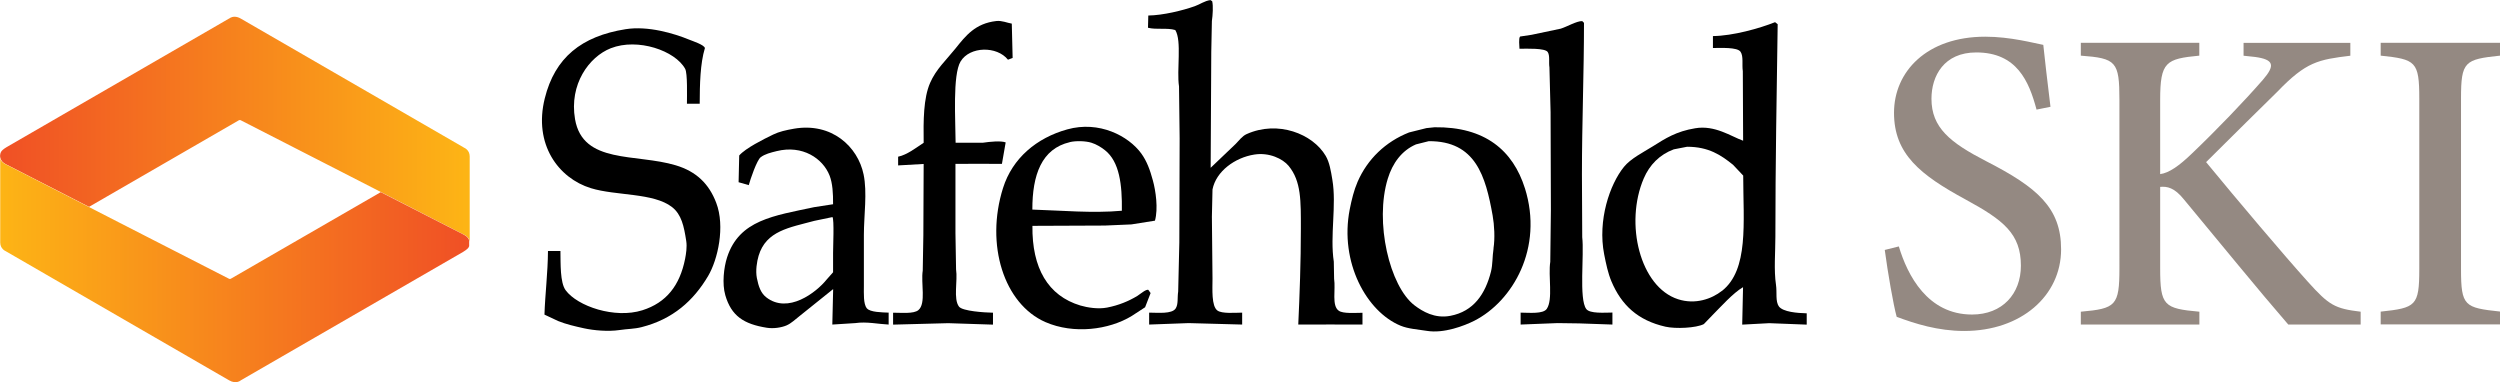 <?xml version="1.0" encoding="UTF-8"?>
<svg id="Layer_1" data-name="Layer 1" xmlns="http://www.w3.org/2000/svg" width="327.07" height="50" xmlns:xlink="http://www.w3.org/1999/xlink" viewBox="0 0 327.07 50">
  <defs>
    <style>
      .cls-1 {
        fill: url(#linear-gradient-2);
      }

      .cls-2 {
        fill: #948982;
      }

      .cls-3 {
        clip-path: url(#clippath-1);
      }

      .cls-4 {
        clip-path: url(#clippath);
      }

      .cls-5 {
        fill: none;
      }

      .cls-6 {
        fill: url(#linear-gradient);
      }
    </style>
    <clipPath id="clippath">
      <path class="cls-5" d="m61.43,31.7s0-.02,0-.06v.06ZM29.96,2.43S1.39,18.94.88,19.24c-.51.3-.68.53-.68.53,0,0-.19.25-.19.6v.03c0,.19.06.42.23.66.17.27.65.49.65.49l10.76,5.51s19.49-11.26,19.61-11.33c.12-.06.23,0,.23,0,0,0,28.61,14.64,29.31,15.02.56.3.64.73.65.89,0-.84.01-10.41,0-11.19-.01-.82-.68-1.1-.68-1.1,0,0-28.34-16.38-29.27-16.92-.31-.18-.58-.24-.81-.24-.45,0-.71.24-.71.24"/>
    </clipPath>
    <linearGradient id="linear-gradient" x1="-126.71" y1="264.23" x2="-125.85" y2="264.23" gradientTransform="translate(9064.9 18920.53) scale(71.54 -71.54)" gradientUnits="userSpaceOnUse">
      <stop offset="0" stop-color="#f05125"/>
      <stop offset=".01" stop-color="#f05125"/>
      <stop offset="1" stop-color="#fdb515"/>
    </linearGradient>
    <clipPath id="clippath-1">
      <path class="cls-5" d="m.03,20.55c0,.84-.01,10.41,0,11.19.01.82.68,1.1.68,1.1,0,0,28.33,16.38,29.27,16.92.94.54,1.52,0,1.52,0,0,0,28.57-16.5,29.08-16.8.51-.3.68-.53.68-.53,0,0,.07-.09.12-.23v-.77c-.04-.09-.09-.19-.16-.29-.17-.27-.65-.49-.65-.49l-10.76-5.51s-19.5,11.26-19.62,11.33c-.12.06-.23,0-.23,0,0,0-28.61-14.64-29.31-15.02-.56-.3-.64-.73-.65-.89v-.06s0,.02,0,.06"/>
    </clipPath>
    <linearGradient id="linear-gradient-2" x1="-130.12" y1="259.21" x2="-129.26" y2="259.21" gradientTransform="translate(-9246.43 -18506.41) rotate(180) scale(71.53 -71.53)" xlink:href="#linear-gradient"/>
  </defs>
  <g class="cls-4">
    <rect class="cls-6" y="2.19" width="61.45" height="29.51"/>
  </g>
  <g>
    <path d="m178.25,40.9v1.56c-2.71-.02-5.68,0-8.4,0,.18-3.93.34-8.19.34-12.51,0-3.67.06-6.23-1.6-8.25-.77-.93-2.55-1.79-4.49-1.48-2.54.4-5,2.19-5.47,4.56-.02,1.19-.05,2.38-.08,3.57.02,2.7.05,5.4.08,8.1,0,1.36-.16,3.6.65,4.18.6.43,2.29.28,3.23.27v1.56c-2.33-.06-4.66-.13-7-.19-1.72.06-3.45.13-5.17.19v-1.56c1.21.01,2.96.19,3.46-.53.38-.57.21-1.4.34-2.24.05-2.14.1-4.28.15-6.42.01-4.54.02-9.07.04-13.61-.02-2.27-.05-4.54-.08-6.8-.33-2.1.39-5.95-.49-7.37-1.03-.32-2.48-.02-3.57-.3.01-.53.02-1.07.04-1.6,1.93-.03,4.48-.65,6.08-1.22.69-.24,1.3-.71,2.05-.8.08.05.15.1.23.15.15.61.07,1.85-.04,2.59-.03,1.36-.05,2.71-.08,4.07-.02,5.04-.05,10.09-.08,15.13,1.09-1.04,2.18-2.08,3.27-3.12.44-.44.85-1.03,1.44-1.29,4.08-1.83,8.64-.04,10.34,2.85.5.85.68,1.97.87,3.12.57,3.33-.33,7.32.19,10.72.01.75.02,1.5.04,2.24.22,1.43-.34,3.52.61,4.18.58.41,2.16.27,3.08.27"/>
    <path d="m125,18.67h3.61c.87-.13,2.33-.28,2.96-.04-.16.94-.33,1.88-.49,2.81-2.01-.01-4.08-.02-6.08,0v9.05c.03,1.58.05,3.17.08,4.75.23,1.51-.38,3.85.38,4.87.45.6,3.34.78,4.45.8v1.56c-1.95-.06-3.9-.13-5.85-.19-2.41.06-4.82.13-7.22.19v-1.56c1.09,0,2.7.17,3.31-.34,1.03-.86.31-3.53.57-5.17.02-1.55.05-3.09.08-4.64.01-3.1.03-6.21.04-9.31-1.11.06-2.23.13-3.34.19v-1.14c1.18-.24,2.41-1.22,3.34-1.82-.04-2.94-.03-5.82.84-7.83.77-1.79,2.17-3.06,3.31-4.49,1.35-1.69,2.6-3.3,5.36-3.61.74-.08,1.41.24,2.02.34.04,1.49.08,2.99.11,4.49-.2.08-.41.15-.61.23-1.44-1.81-4.99-1.77-6.2.23-1.06,1.76-.66,7.73-.65,10.64"/>
    <path d="m210.95,40.9v1.56c-1.44-.05-2.89-.1-4.33-.15-.95-.01-1.9-.03-2.85-.04-1.61.06-3.22.13-4.83.19v-1.56c1.15.01,2.94.2,3.42-.49.84-1.22.17-4.33.46-6.16.02-2.27.05-4.54.08-6.81-.01-4.26-.02-8.52-.04-12.77-.05-1.95-.1-3.9-.15-5.85-.11-.67.09-1.55-.23-2.02-.35-.52-2.72-.43-3.69-.42-.01-.39-.13-1.37.08-1.6.51-.08,1.01-.15,1.52-.23,1.27-.27,2.53-.53,3.8-.8.81-.25,2.09-1.01,2.81-.99.08.08.15.15.23.23,0,6.5-.27,13.14-.27,19.84.01,2.74.02,5.47.04,8.21.27,2.29-.45,8.1.53,9.39.47.62,2.36.47,3.42.46"/>
    <path d="m91.54,13.57h-1.67c0-.99.09-3.97-.23-4.56-1.3-2.38-6.2-4.08-9.73-2.7-2.85,1.12-5.46,4.72-4.68,9.28,1.02,5.92,7.95,4.46,13.19,6.04,2.66.8,4.33,2.4,5.28,4.9,1.19,3.11.21,7.43-1.06,9.58-1.91,3.23-4.61,5.65-8.71,6.69-.93.24-1.82.22-2.89.38-1.49.22-3.35.05-4.64-.23-1.18-.26-2.35-.53-3.38-.95-.6-.28-1.19-.56-1.79-.84.08-2.61.44-5.45.46-8.32h1.63c.03,1.64-.06,4.12.68,5.13,1.55,2.1,6.43,3.76,10.04,2.62,3.14-.99,4.9-3.25,5.59-6.73.12-.62.27-1.54.15-2.32-.3-1.95-.62-3.48-1.86-4.45-2.43-1.89-7.33-1.46-10.61-2.47-4.24-1.3-7.54-5.73-6.04-11.75,1.32-5.33,4.8-8.13,10.57-9.05,2.95-.47,6.36.56,8.33,1.37.46.19,1.96.67,2.05,1.1-.62,2.04-.67,4.76-.68,7.26"/>
    <path d="m139.97,18.59c.82-.19,2.06-.15,2.81.08.67.21,1.29.59,1.79.99,1.88,1.49,2.25,4.48,2.2,7.91-3.8.35-8.03-.04-11.71-.15-.01-4.54,1.21-7.96,4.9-8.82m4.56,10.91c1.17-.05,2.33-.1,3.5-.15,1.03-.16,2.05-.33,3.08-.49.44-1.57.1-3.91-.27-5.25-.37-1.38-.79-2.53-1.52-3.54-1.67-2.29-5.5-4.32-9.69-3.15-3.99,1.11-7.17,3.76-8.4,7.68-2.33,7.41.12,15.15,5.55,17.53,3.69,1.61,8.31,1.02,11.29-.8.58-.38,1.17-.76,1.75-1.14.24-.62.48-1.24.72-1.86-.1-.14-.2-.28-.3-.42-.32-.1-1.1.59-1.44.8-1.15.69-2.42,1.22-3.95,1.52-1.18.23-2.58,0-3.5-.27-4.23-1.27-6.34-4.89-6.27-10.42,3.15-.01,6.31-.03,9.47-.04"/>
    <path d="m195.4,32.5c-.17,1.11-.1,2.07-.34,3.04-.74,2.92-2.26,5.2-5.32,5.78-2.03.39-3.64-.58-4.68-1.37-3.27-2.5-5.24-10.91-3.5-16.57.62-2.03,1.83-3.69,3.69-4.49.56-.14,1.11-.28,1.67-.42,6.13-.04,7.44,4.57,8.36,9.73.22,1.22.32,2.98.11,4.3m4.11-7.87c-1.55-4.92-5.2-8.07-11.82-7.98l-1.06.11c-.76.19-1.52.38-2.28.57-3.07,1.21-5.44,3.49-6.73,6.46-.47,1.09-.77,2.3-1.03,3.61-1.35,6.93,2.21,13.38,6.65,15.21,1.03.42,2.16.47,3.46.68,2.21.36,4.87-.66,6.2-1.33,5.02-2.56,9.07-9.51,6.61-17.34"/>
    <path d="m225.28,38.05c-1.33,1.05-3.48,1.83-5.74,1.1-4.98-1.6-7.02-9.91-4.49-15.81.76-1.77,2.07-3.11,3.92-3.8.58-.11,1.17-.23,1.75-.34,2.83,0,4.45,1.1,6.01,2.36.44.47.89.94,1.33,1.41.01,6.2.74,12.31-2.78,15.09m7.45,2.02c-.48-.65-.23-1.82-.38-2.81-.29-1.93-.08-4.25-.08-6.31,0-9.38.17-18.77.3-27.79-.11-.09-.23-.18-.34-.27-2.03.81-5.51,1.79-8.13,1.82v1.56c1,0,3.19-.13,3.61.49.41.6.17,1.67.3,2.55.01,3.03.02,6.06.04,9.09-1.59-.57-3.69-2.07-6.27-1.63-2.48.41-3.87,1.31-5.59,2.39-1.23.77-2.83,1.56-3.73,2.66-1.86,2.29-3.46,6.99-2.59,11.44.25,1.26.5,2.47.95,3.54,1.31,3.1,3.45,5.11,7.07,5.93,1.31.3,4.01.18,5.02-.34.37-.38.74-.76,1.1-1.14,1.08-1.08,2.73-2.94,4.03-3.69-.04,1.63-.08,3.27-.11,4.9,1.18-.06,2.36-.13,3.54-.19,1.63.06,3.27.13,4.9.19v-1.48c-1.21-.03-3.1-.17-3.65-.91"/>
    <path d="m108.99,33.07v2.55c-.28.32-.56.63-.84.95-1.36,1.7-5.07,4.55-7.91,2.32-.72-.57-1-1.42-1.22-2.51-.19-.98,0-2.15.23-2.93.99-3.26,4.01-3.67,7.3-4.56.79-.16,1.57-.33,2.36-.49.24.28.08,3.98.08,4.68m4.41,7.26c-.46-.61-.38-1.92-.38-2.97v-6.65c0-2.54.46-5.53-.04-7.91-.75-3.61-4.15-6.83-9.12-5.97-1.02.18-1.92.38-2.7.76-1.26.61-3.61,1.78-4.45,2.74-.02,1.17-.05,2.33-.08,3.5.44.13.89.25,1.33.38.2-.75,1.06-3.28,1.56-3.65.55-.42,1.32-.61,2.09-.8,3.39-.84,6.04.96,6.92,3.19.4,1.03.47,2.34.46,3.76-.82.13-1.65.25-2.47.38-5.25,1.13-9.82,1.66-11.4,6.58-.42,1.3-.67,3.43-.23,4.94.78,2.69,2.39,3.78,5.44,4.26.89.14,1.91-.03,2.55-.3.66-.28,1.17-.81,1.71-1.22,1.47-1.18,2.94-2.36,4.41-3.54-.04,1.55-.08,3.09-.11,4.64,1-.06,2-.13,3-.19,1.49-.22,3.02.13,4.37.19v-1.56c-.84-.03-2.46-.05-2.85-.57"/>
  </g>
  <g class="cls-3">
    <rect class="cls-1" x=".01" y="20.49" width="61.38" height="29.81"/>
  </g>
  <g>
    <path class="cls-2" d="m266.44,14.35c-.99-3.72-2.58-7.49-7.89-7.49-4.22,0-5.86,3.07-5.86,6.06,0,3.77,2.42,5.73,7.18,8.18,6.67,3.42,9.78,6.09,9.78,11.52,0,6.08-5.23,10.68-12.68,10.68-3.44,0-6.44-.96-8.83-1.85-.43-1.54-1.16-5.76-1.56-8.75l1.84-.46c1.13,3.76,3.75,8.91,9.58,8.91,3.97,0,6.39-2.71,6.39-6.39,0-4.17-2.27-5.96-7.22-8.65-5.94-3.22-9.38-5.96-9.38-11.35s4.28-9.96,11.94-9.96c3.31,0,6.39.85,7.59,1.07.23,2.05.48,4.44.94,8.1l-1.83.37Z"/>
    <path class="cls-2" d="m272.23,5.6h15.5v1.68c-4.36.42-5.12.79-5.12,5.79v9.71c1.14-.15,2.46-1.06,4.14-2.68,3.3-3.15,6.86-6.86,9.3-9.66,1.64-1.9,1.44-2.65-1.03-2.99l-1.5-.16v-1.68h13.97v1.68c-4.19.51-5.78.79-9.53,4.69-1.79,1.77-5.92,5.81-9.34,9.23,4.18,5.08,10.13,12.12,13.33,15.67,2.75,3.05,3.49,3.49,6.89,3.9v1.68h-9.47c-4.01-4.63-8.67-10.37-13.62-16.33-1.28-1.61-2.24-1.76-3.14-1.68v10.64c0,4.91.49,5.27,5.13,5.69v1.68h-15.51v-1.68c4.58-.41,5.05-.78,5.05-5.69V13.07c0-5.04-.43-5.44-5.05-5.79v-1.68Z"/>
    <path class="cls-2" d="m311.46,42.45v-1.68c4.59-.49,5.05-.74,5.05-5.54V12.88c0-4.85-.47-5.12-5.05-5.6v-1.68h15.61v1.68c-4.62.49-5.1.75-5.1,5.6v22.34c0,4.84.46,5.04,5.1,5.54v1.68h-15.61Z"/>
  </g>
</svg>
